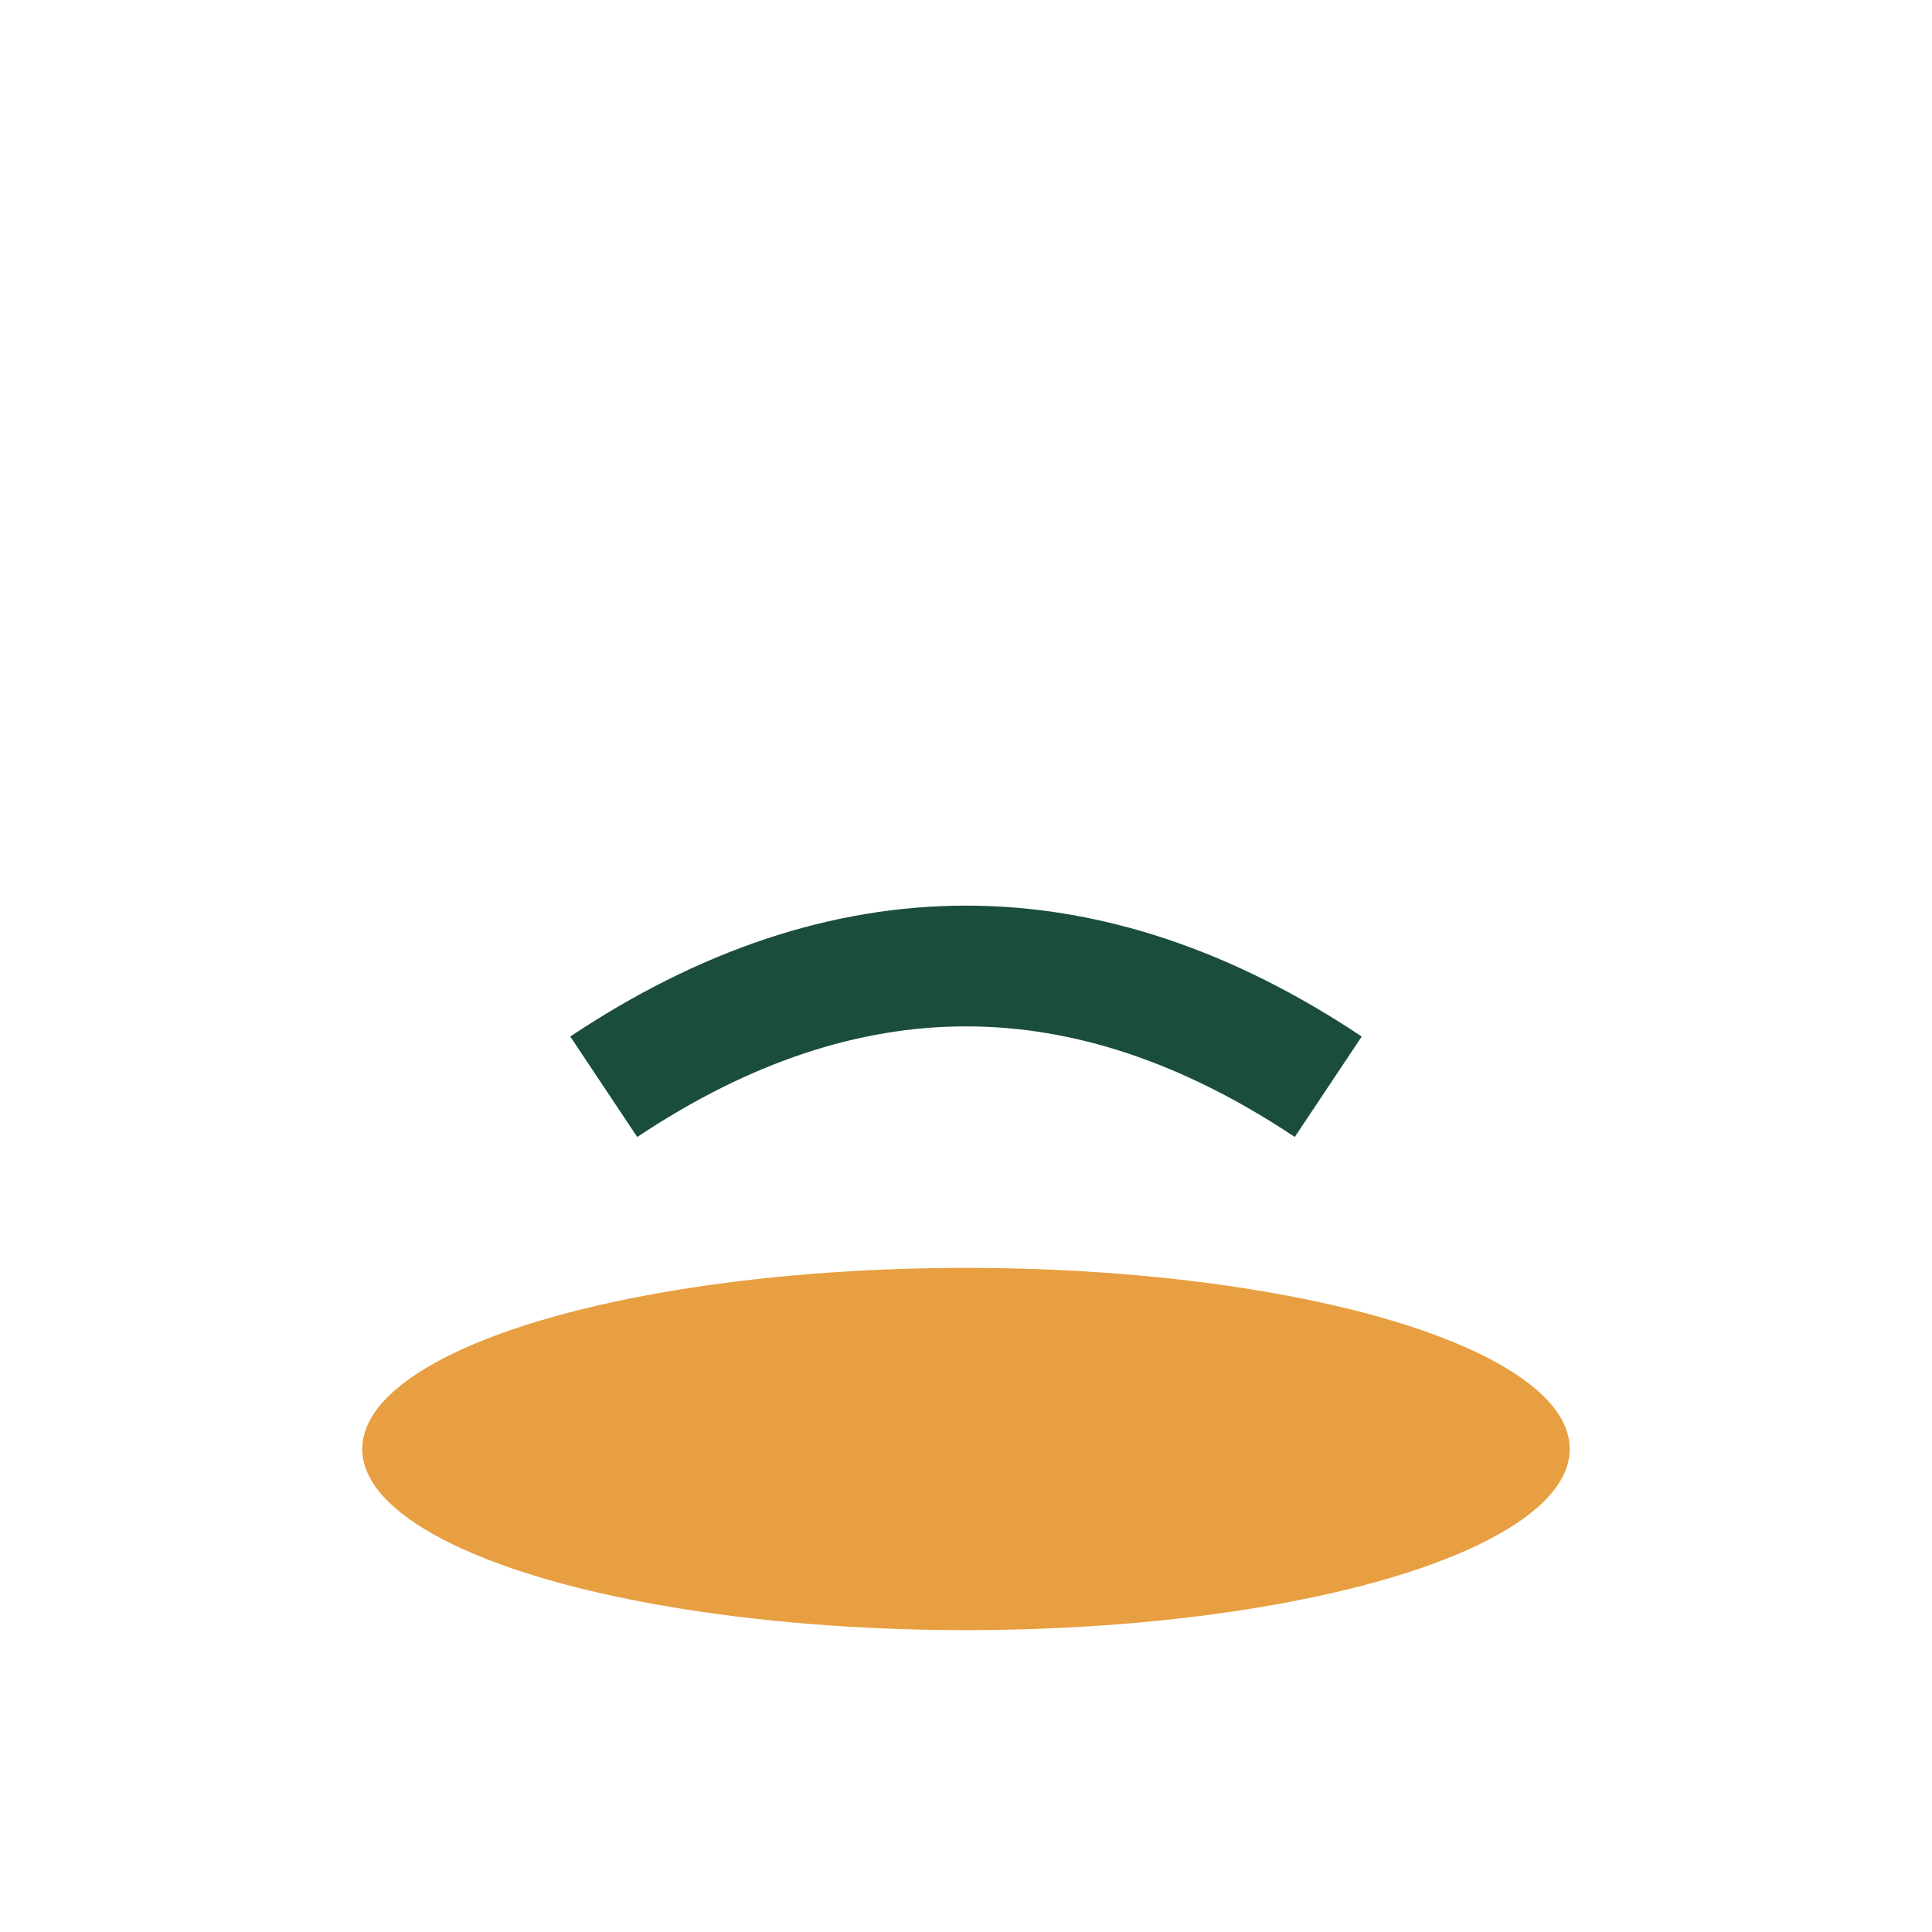 <?xml version="1.0" encoding="UTF-8"?>
<svg xmlns="http://www.w3.org/2000/svg" width="32" height="32" viewBox="0 0 32 32"><ellipse cx="16" cy="24" rx="10" ry="3" fill="#E79F41"/><path d="M10 18Q16 14 22 18" stroke="#1B4D3E" stroke-width="2" fill="none"/></svg>